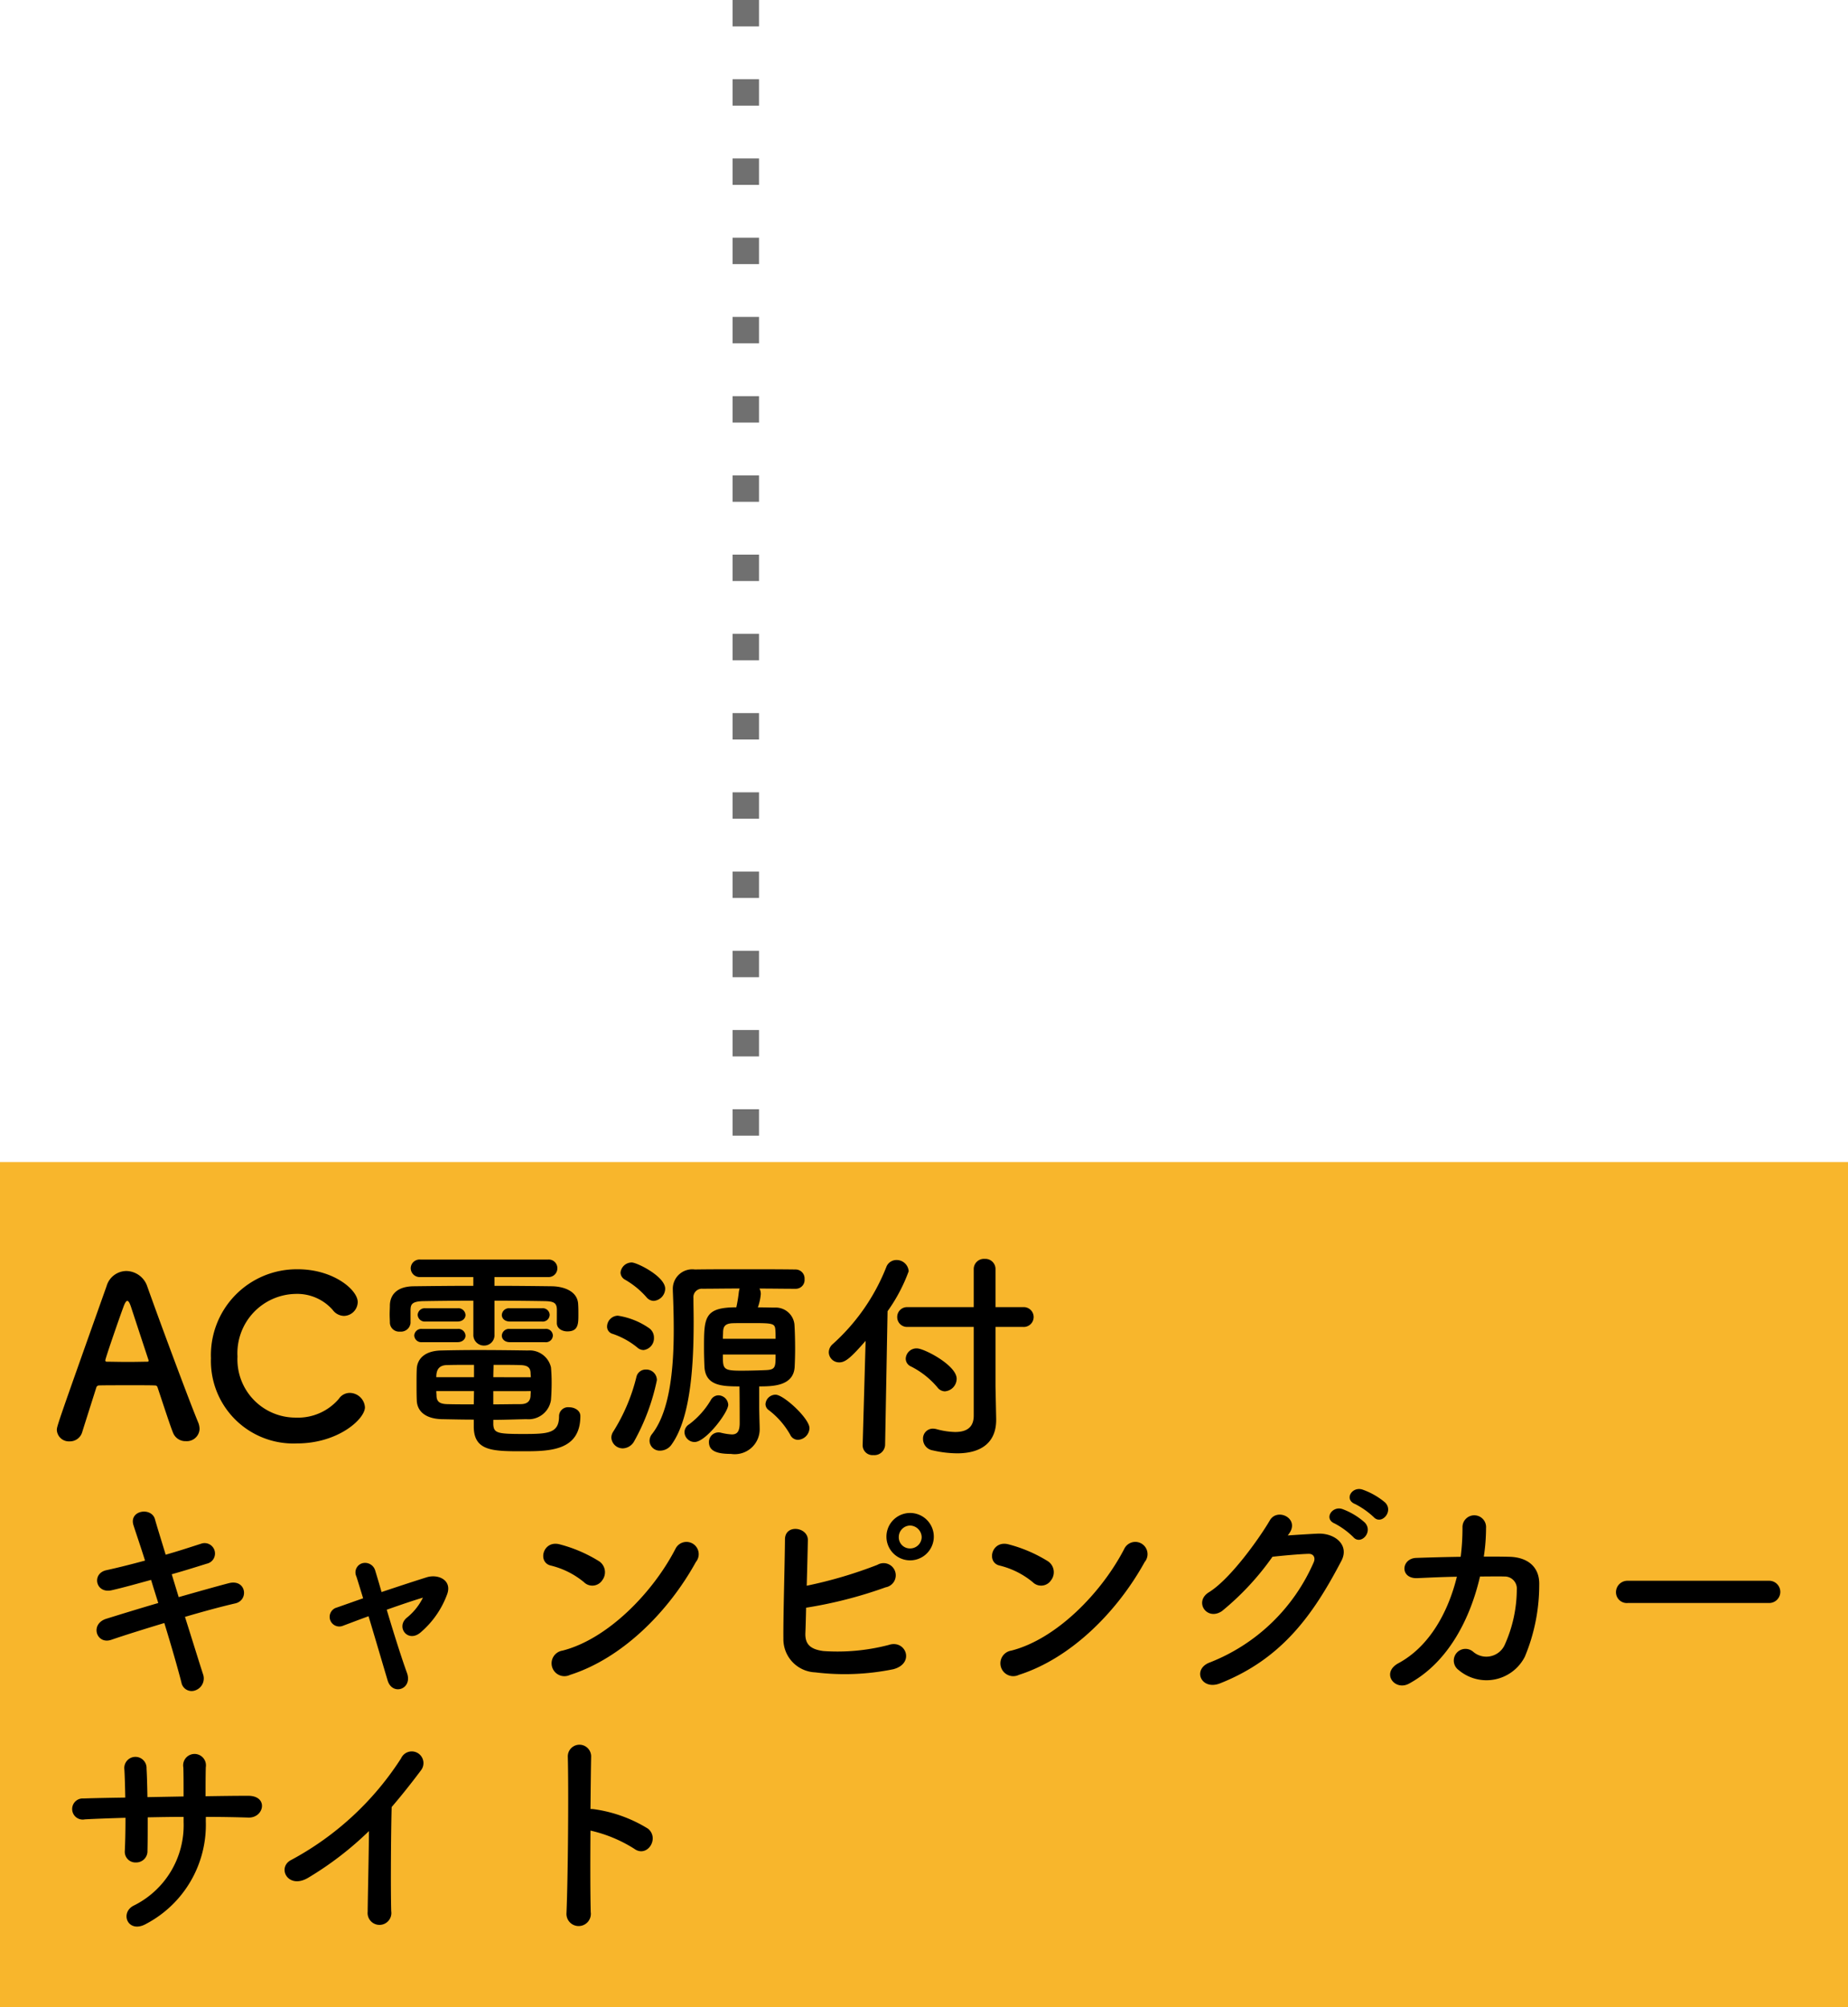 <svg xmlns="http://www.w3.org/2000/svg" width="140" height="152" viewBox="0 0 140 152">
  <g id="グループ_508" data-name="グループ 508" transform="translate(-1021 -628)">
    <path id="パス_849" data-name="パス 849" d="M0,0V88" transform="translate(1077.5 628)" fill="none" stroke="#707070" stroke-width="2" stroke-dasharray="2 4"/>
    <path id="パス_855" data-name="パス 855" d="M0,0H140V64H0Z" transform="translate(1021 716)" fill="#f8b62c"/>
    <path id="パス_856" data-name="パス 856" d="M11.118-.782a1.347,1.347,0,0,0-.1-.493c-.561-1.326-2.771-7.242-3.859-10.3A1.7,1.7,0,0,0,5.576-12.75a1.571,1.571,0,0,0-1.5,1.139C.357-1.139.306-1,.306-.7a.913.913,0,0,0,.969.85.967.967,0,0,0,.952-.7c.255-.816.646-2.04,1.071-3.383a.214.214,0,0,1,.2-.153C3.859-4.1,5-4.1,6.018-4.1c.765,0,1.462,0,1.734.017.1,0,.153.051.187.153.527,1.581.969,2.941,1.173,3.434a1,1,0,0,0,.969.629A.964.964,0,0,0,11.118-.782ZM7.259-5.95c0,.051-.034.068-.136.068-.238,0-.833.017-1.445.017-.6,0-1.224-.017-1.564-.017-.1,0-.136-.034-.136-.1,0-.153,1.105-3.332,1.36-4.012.119-.34.221-.493.306-.493.1,0,.187.17.289.476.272.833.782,2.38,1.309,3.978A.185.185,0,0,1,7.259-5.95ZM23.647-2.431a1.165,1.165,0,0,0-1.139-1.088.99.99,0,0,0-.833.442,4.064,4.064,0,0,1-3.264,1.428,4.405,4.405,0,0,1-4.42-4.624,4.492,4.492,0,0,1,4.4-4.743A3.583,3.583,0,0,1,21.2-9.809a1.089,1.089,0,0,0,.867.459A1.067,1.067,0,0,0,23.1-10.4c0-.918-1.836-2.482-4.539-2.482a6.5,6.5,0,0,0-6.579,6.732A6.246,6.246,0,0,0,18.5.306C21.624.306,23.647-1.547,23.647-2.431Zm13.4-6.494a.526.526,0,0,0,.595-.51.524.524,0,0,0-.595-.493H34.629a.542.542,0,0,0-.612.51c0,.238.2.493.612.493Zm.238,1.564a.526.526,0,0,0,.6-.51.524.524,0,0,0-.6-.493H34.629a.542.542,0,0,0-.612.51c0,.238.2.493.612.493Zm.9-1.479v.034c0,.408.391.629.8.629.816,0,.833-.561.833-1.241,0-.272,0-.578-.017-.8-.034-1-1.071-1.36-1.989-1.377-1.326-.017-2.822-.034-4.352-.034v-.663h4.063a.661.661,0,0,0,.7-.663.652.652,0,0,0-.7-.663H27.846a.672.672,0,0,0-.731.663.681.681,0,0,0,.731.663h4.012v.663c-1.6,0-3.162.017-4.522.034-1.292.017-1.768.663-1.8,1.411,0,.255-.017.493-.017.714s.017.442.017.646a.7.7,0,0,0,.765.663.73.73,0,0,0,.8-.646v-1c.017-.391.068-.646.986-.663.986-.017,2.346-.034,3.774-.034v2.567a.8.8,0,0,0,.8.833.785.785,0,0,0,.8-.833v-2.567c1.411,0,2.788.017,3.808.034.663.017.9.119.918.612Zm-7.531-.085c.408,0,.612-.255.612-.493a.542.542,0,0,0-.612-.51H28.237a.534.534,0,0,0-.595.493.536.536,0,0,0,.595.51Zm0,1.564c.408,0,.612-.255.612-.493a.542.542,0,0,0-.612-.51H27.982a.534.534,0,0,0-.6.493.536.536,0,0,0,.6.51Zm2.72,5.882c.8,0,1.6-.034,2.516-.051A1.716,1.716,0,0,0,37.74-2.975c.034-.425.051-.884.051-1.326,0-.391-.017-.782-.051-1.156a1.657,1.657,0,0,0-1.751-1.275c-1.088-.017-2.482-.034-3.791-.034-1.071,0-2.074.017-2.788.034-1.326.034-1.8.714-1.836,1.377-.017.374-.017.765-.017,1.173,0,.391,0,.816.017,1.241.034.816.663,1.377,1.887,1.411.884.017,1.666.034,2.431.034v.527C31.892.9,33.354.9,35.615.9c2.006,0,4.352-.017,4.352-2.669,0-.425-.442-.663-.85-.663a.683.683,0,0,0-.765.68c0,1.309-.85,1.343-2.737,1.343-1.938,0-2.21-.068-2.244-.731Zm0-3.23c0-.374.017-.7.017-.935.765,0,1.5,0,2.023.017.578.017.765.2.782.6,0,.1.017.221.017.323ZM36.21-3.655c0,.119-.017.255-.017.374-.034.442-.306.612-.765.612-.646,0-1.343.017-2.057.017v-1Zm-4.3-1.054H29.053c0-.408.085-.9.8-.918.561-.017,1.292-.017,2.057-.017Zm-.017,2.057c-.731,0-1.411,0-2.023-.017-.51-.017-.782-.153-.8-.612,0-.119-.017-.255-.017-.374h2.856ZM56.457.034a.922.922,0,0,0,.867-.884c0-.731-1.955-2.533-2.567-2.533a.764.764,0,0,0-.765.714.562.562,0,0,0,.255.459A6.117,6.117,0,0,1,55.862-.357.652.652,0,0,0,56.457.034ZM52.02-4.012c.017.986.017,2.72.017,2.72v.051c0,.68-.221.867-.595.867a4.577,4.577,0,0,1-.85-.136A.725.725,0,0,0,49.708.2c0,.629.493.9,1.666.9A1.89,1.89,0,0,0,53.55-.867V-.952c-.017-.578-.034-1.224-.034-1.5V-4.012c1.054,0,2.6-.034,2.686-1.479.017-.374.034-.85.034-1.343,0-.663-.017-1.36-.051-1.87a1.425,1.425,0,0,0-1.513-1.275c-.2,0-.7-.017-1.258-.017a3.946,3.946,0,0,0,.221-1,.828.828,0,0,0-.1-.425c.918,0,1.853.017,2.754.017a.669.669,0,0,0,.663-.731.682.682,0,0,0-.68-.731c-1.241-.017-2.6-.017-3.927-.017s-2.618,0-3.706.017a1.473,1.473,0,0,0-1.666,1.547v.085c.034.8.068,1.819.068,2.924,0,2.788-.255,6.12-1.632,7.888a.839.839,0,0,0-.2.544.768.768,0,0,0,.816.731A1.069,1.069,0,0,0,46.9.357c1.479-2.091,1.649-6.273,1.649-9.265,0-.663-.017-1.292-.017-1.8a.639.639,0,0,1,.68-.7c.8,0,1.768-.017,2.822-.017a1.534,1.534,0,0,0-.068.323A10.685,10.685,0,0,1,51.782-10c-2.431,0-2.448.782-2.448,3.06,0,.527.017,1.054.034,1.445C49.453-4.063,50.677-4.012,52.02-4.012Zm-6.494-6.477a.941.941,0,0,0,.867-.918c0-.935-2.142-1.989-2.533-1.989a.853.853,0,0,0-.85.765.629.629,0,0,0,.323.527,6.4,6.4,0,0,1,1.632,1.326A.732.732,0,0,0,45.526-10.489Zm-.765,3.723a.9.9,0,0,0,.782-.935.868.868,0,0,0-.357-.714,5.64,5.64,0,0,0-2.38-.952.838.838,0,0,0-.816.816.565.565,0,0,0,.425.561,5.933,5.933,0,0,1,1.87,1.037A.709.709,0,0,0,44.761-6.766ZM48.62.2c.85,0,2.55-2.244,2.55-2.822a.76.76,0,0,0-.748-.714.662.662,0,0,0-.561.34,6.262,6.262,0,0,1-1.649,1.853.717.717,0,0,0-.357.6A.77.77,0,0,0,48.62.2ZM44.047.136a16.2,16.2,0,0,0,1.717-4.624.8.8,0,0,0-.833-.8.715.715,0,0,0-.714.544A14.027,14.027,0,0,1,42.466-.6a.866.866,0,0,0-.153.459A.865.865,0,0,0,43.2.68,1.022,1.022,0,0,0,44.047.136Zm6.715-7.752c0-.187.017-.374.017-.527.017-.34.1-.595.612-.646.153-.017.765-.017,1.394-.017,1.751,0,1.921,0,1.955.527.017.2.017.425.017.663Zm3.995,1.19c0,.884,0,1.122-.612,1.173-.221.017-1.241.051-2.006.051-1.377,0-1.377-.136-1.377-1.224ZM69.768-1.8c0,.714-.34,1.241-1.411,1.241a5.744,5.744,0,0,1-1.428-.221,1.312,1.312,0,0,0-.255-.034.75.75,0,0,0-.748.782.873.873,0,0,0,.748.867,8.4,8.4,0,0,0,1.836.221c1.887,0,2.958-.867,2.958-2.533v-.085l-.051-2.448V-8.517h2.074a.751.751,0,0,0,.816-.748.751.751,0,0,0-.816-.748H71.417v-2.856a.77.77,0,0,0-.816-.8.775.775,0,0,0-.833.8v2.856H64.753a.741.741,0,0,0-.782.748.741.741,0,0,0,.782.748h5.015ZM67.575-3.638a.965.965,0,0,0,.9-.952c0-1.02-2.465-2.3-3.009-2.3a.817.817,0,0,0-.85.765.647.647,0,0,0,.391.6,6.37,6.37,0,0,1,2.006,1.581A.729.729,0,0,0,67.575-3.638ZM61.353.425V.459a.745.745,0,0,0,.816.731.811.811,0,0,0,.884-.765L63.24-9.707a12.6,12.6,0,0,0,1.6-3.026.916.916,0,0,0-.935-.85.817.817,0,0,0-.765.544,15.449,15.449,0,0,1-4.063,5.831.828.828,0,0,0-.289.612.781.781,0,0,0,.8.765c.476,0,.918-.408,1.989-1.632ZM9.01,10.214c.969-.272,1.887-.561,2.652-.8A.788.788,0,1,0,11.237,7.9c-.8.255-1.717.561-2.686.833-.34-1.122-.646-2.091-.816-2.7-.272-.935-2.006-.663-1.615.493.2.629.527,1.564.867,2.652-1,.272-2.006.527-2.941.731-1.122.255-.8,1.8.425,1.513.884-.2,1.921-.493,2.975-.782.17.561.357,1.156.544,1.751-1.513.442-2.941.884-3.927,1.19-1.275.391-.765,1.972.357,1.6,1.037-.357,2.516-.816,4.029-1.275.544,1.768,1.02,3.434,1.292,4.488A.786.786,0,0,0,10.812,19a.956.956,0,0,0,.561-1.241c-.323-1-.816-2.6-1.36-4.318,1.445-.425,2.839-.8,3.808-1.02,1.054-.238.833-1.87-.493-1.53-1.037.272-2.414.663-3.791,1.054ZM28.033,12a4.471,4.471,0,0,1-1.207,1.5c-.867.714.085,1.955,1.054,1.105a6.935,6.935,0,0,0,2.006-2.907c.357-1.054-.7-1.513-1.547-1.258-1.139.357-2.312.748-3.434,1.122-.187-.663-.357-1.224-.476-1.615a.8.8,0,0,0-.935-.578A.719.719,0,0,0,23,10.384c.136.425.306.986.51,1.649-.731.255-1.394.493-1.989.7A.73.73,0,1,0,22,14.107c.544-.2,1.207-.459,1.921-.714.527,1.751,1.1,3.706,1.445,4.862.357,1.19,1.921.663,1.462-.578-.408-1.122-1.02-3.06-1.53-4.777,1.054-.374,2.057-.714,2.754-.918Zm20.689-2.72a.927.927,0,1,0-1.547-1c-1.717,3.332-5.151,6.851-8.568,7.718a.973.973,0,1,0,.578,1.836C43.1,16.589,46.614,13.1,48.722,9.279Zm-7.089,1.377a1,1,0,0,0-.221-1.411A10.782,10.782,0,0,0,38.42,7.953c-1.292-.357-1.717,1.36-.7,1.6a6.275,6.275,0,0,1,2.516,1.258A.9.9,0,0,0,41.633,10.656ZM66.742,7.409a1.794,1.794,0,1,0-3.587,0,1.794,1.794,0,0,0,3.587,0Zm-9.673,5.338A32.962,32.962,0,0,0,63.1,11.2a.921.921,0,1,0-.629-1.7,33.288,33.288,0,0,1-5.355,1.581c.034-1.258.068-2.533.085-3.451.017-1-1.734-1.241-1.734-.051-.017,2.023-.136,5.814-.119,7.514a2.514,2.514,0,0,0,2.414,2.55,18.4,18.4,0,0,0,5.916-.238c1.666-.442.935-2.278-.357-1.836a15.364,15.364,0,0,1-4.947.459c-1.02-.136-1.394-.544-1.36-1.377C57.035,14.175,57.052,13.495,57.069,12.747Zm8.755-5.338a.871.871,0,0,1-.884.85.842.842,0,0,1-.85-.85.871.871,0,0,1,.85-.884A.9.9,0,0,1,65.824,7.409Zm16.9,1.87a.927.927,0,1,0-1.547-1c-1.717,3.332-5.151,6.851-8.568,7.718a.973.973,0,1,0,.578,1.836C77.1,16.589,80.614,13.1,82.722,9.279Zm-7.089,1.377a1,1,0,0,0-.221-1.411A10.782,10.782,0,0,0,72.42,7.953c-1.292-.357-1.717,1.36-.7,1.6a6.275,6.275,0,0,1,2.516,1.258A.9.9,0,0,0,75.633,10.656Zm24.429-4.777c.578.646,1.547-.425.867-1.1A5.426,5.426,0,0,0,99.212,3.8c-.8-.255-1.411.765-.544,1.1A6.19,6.19,0,0,1,100.062,5.879ZM98.515,7.392c.561.663,1.547-.374.884-1.088a5.259,5.259,0,0,0-1.683-1.02c-.782-.289-1.462.731-.6,1.088A6.011,6.011,0,0,1,98.515,7.392ZM93.67,7.12c.8-1.139-.9-1.955-1.462-1-.782,1.343-2.992,4.454-4.624,5.457-1.156.714-.153,2.193.986,1.428A20.613,20.613,0,0,0,92.4,8.888c.765-.085,2.006-.2,2.72-.221.408-.017.544.306.408.629a14.246,14.246,0,0,1-7.837,7.582c-1.411.493-.714,2.159.731,1.6,4.777-1.887,7.123-5.321,9.2-9.282.629-1.207-.51-2.125-1.819-2.057-.68.034-1.513.085-2.244.136Zm12.7,3.281c-.663,2.7-2.091,5.287-4.42,6.545-1.36.731-.289,2.142.8,1.547,3.026-1.649,4.658-5.015,5.372-8.109.68,0,1.326-.017,1.853,0a.918.918,0,0,1,.935,1,10.311,10.311,0,0,1-.935,4.216,1.529,1.529,0,0,1-2.38.476.885.885,0,1,0-1.088,1.394,3.262,3.262,0,0,0,5.015-1.02A14.126,14.126,0,0,0,112.608,11c.034-1.377-.918-2.074-2.244-2.108-.6-.017-1.258-.017-1.955-.017a14.3,14.3,0,0,0,.17-2.159.894.894,0,1,0-1.785-.068,17.077,17.077,0,0,1-.136,2.244c-1.224.017-2.414.051-3.383.085-1.139.051-1.241,1.6.119,1.53C104.244,10.469,105.3,10.418,106.369,10.4ZM130,12.39a.842.842,0,1,0,0-1.683H119.323a.867.867,0,0,0-.9.867.819.819,0,0,0,.9.816ZM11.594,28.588c1.1,0,2.176.017,3.23.051,1.19.034,1.547-1.666-.051-1.649-1.02,0-2.108.017-3.2.034,0-.765,0-1.513.017-2.193a.864.864,0,1,0-1.7.017c.017.476.017,1.309.017,2.193l-2.737.051c-.017-.833-.034-1.6-.068-2.159A.844.844,0,1,0,5.423,25c.034.578.051,1.326.068,2.125-1.071.017-2.142.034-3.162.068a.8.8,0,1,0,.1,1.581c.952-.051,2.006-.085,3.077-.119,0,.935-.017,1.819-.051,2.516a.807.807,0,0,0,.85.867.852.852,0,0,0,.867-.884c.017-.663.017-1.564.017-2.533.9-.017,1.8-.034,2.72-.034v.391A6.781,6.781,0,0,1,6.1,35.32c-1.054.578-.374,2.142.986,1.36a8.475,8.475,0,0,0,4.505-7.769Zm12.359,1.071c-.017,1.989-.085,4.76-.1,6.12a.9.9,0,1,0,1.785-.051c-.051-1.7-.017-6.154.034-7.888.731-.85,1.462-1.768,2.227-2.788a.886.886,0,1,0-1.513-.9,22.583,22.583,0,0,1-8.3,7.684c-1.156.561-.272,2.3,1.292,1.343A24.853,24.853,0,0,0,23.953,29.659Zm16.779-.034A10.537,10.537,0,0,1,44.047,31c.969.714,1.938-.765,1.054-1.513a10.515,10.515,0,0,0-4.08-1.479,1.748,1.748,0,0,0-.289-.017c.017-1.666.034-3.145.051-3.978A.884.884,0,0,0,39.015,24c.068,2.448.017,9.112-.1,11.866a.924.924,0,1,0,1.836-.068C40.715,34.419,40.715,31.971,40.732,29.625Z" transform="translate(1025 737)"/>
  </g>
</svg>
